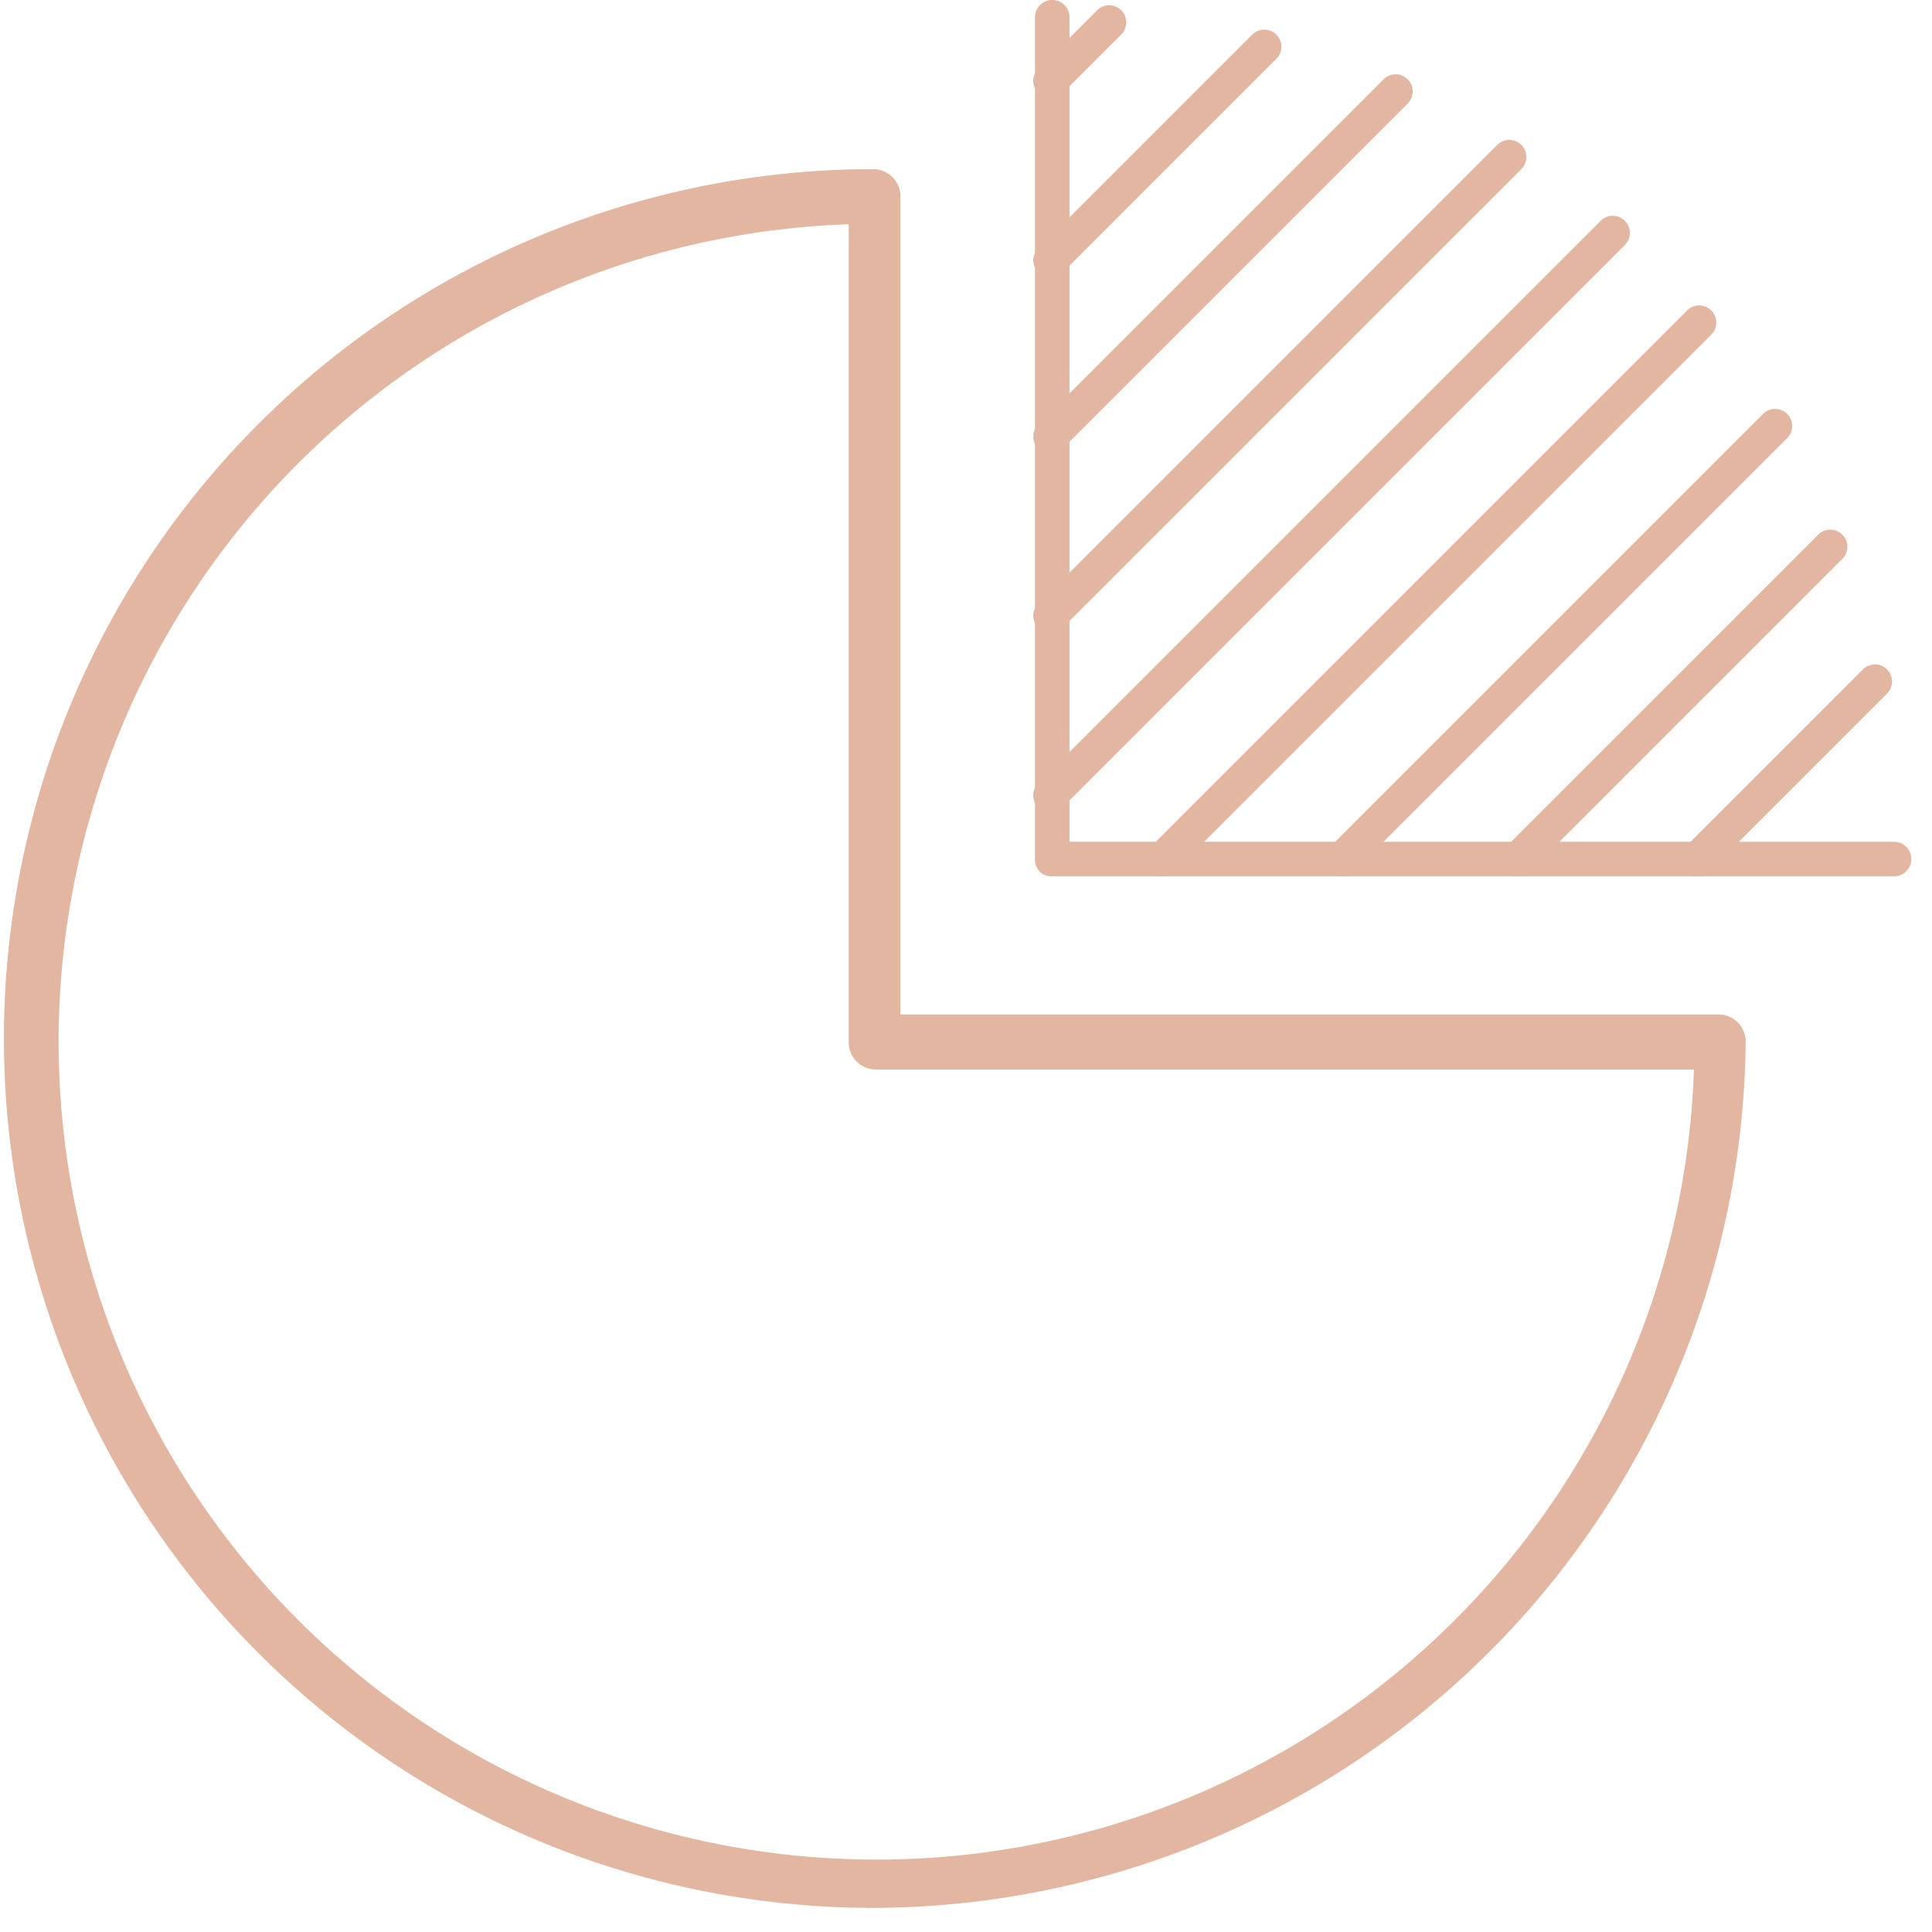 <?xml version="1.0" encoding="UTF-8"?> <svg xmlns="http://www.w3.org/2000/svg" xmlns:xlink="http://www.w3.org/1999/xlink" width="82.406" height="82.406" viewBox="0 0 82.406 82.406"><defs><clipPath id="clip-path"><rect id="Rectangle_237" data-name="Rectangle 237" width="82.406" height="82.406" fill="none"></rect></clipPath></defs><g id="Group_6715" data-name="Group 6715" transform="translate(816.987 1711.176)"><g id="Group_29" data-name="Group 29" transform="translate(-816.987 -1711.176)" clip-path="url(#clip-path)"><g id="icon_pie_chart" data-name="icon pie chart" transform="translate(0 0)"><rect id="icon_mask-25" data-name="icon mask-25" width="82.406" height="82.406" transform="translate(0 0)" fill="none"></rect><g id="icon-21" transform="translate(0.167)"><g id="Group_2236" data-name="Group 2236" transform="translate(0 7.211)"><path id="Path_1499" data-name="Path 1499" d="M-779.722-1628.258a37.084,37.084,0,0,1-37.062-37.1,37.083,37.083,0,0,1,37.062-37.062,1.161,1.161,0,0,1,1.177,1.145v34.908h34.876a1.161,1.161,0,0,1,1.177,1.144v.033A37.308,37.308,0,0,1-779.722-1628.258Zm-1.03-71.811a34.886,34.886,0,0,0-33.678,36.053,34.887,34.887,0,0,0,36.053,33.678,34.886,34.886,0,0,0,33.678-33.678h-34.875a1.161,1.161,0,0,1-1.177-1.145v-34.908Z" transform="translate(816.784 1702.424)" fill="#e3b6a2"></path></g><g id="Group_2237" data-name="Group 2237" transform="translate(43.978)"><path id="Path_1500" data-name="Path 1500" d="M-726.764-1673.8h-35.905a.694.694,0,0,1-.736-.651.729.729,0,0,1,0-.085v-35.905a.736.736,0,0,1,.736-.737.736.736,0,0,1,.736.737v35.17h35.17a.735.735,0,0,1,.736.736.736.736,0,0,1-.736.736Z" transform="translate(763.406 1711.176)" fill="#e3b6a2"></path></g><g id="Group_2238" data-name="Group 2238" transform="translate(43.905 3.167)"><path id="Path_1501" data-name="Path 1501" d="M-762.685-1691.221a.883.883,0,0,1-.589-.148.71.71,0,0,1-.025-1l.025-.026,14.716-14.716a.728.728,0,0,1,1.03-.008.728.728,0,0,1,.009,1.03l-.009.009-14.715,14.715A.541.541,0,0,1-762.685-1691.221Z" transform="translate(763.495 1707.332)" fill="#e3b6a2"></path></g><g id="Group_2239" data-name="Group 2239" transform="translate(43.905 0.224)"><path id="Path_1502" data-name="Path 1502" d="M-750.324-1673.75a.888.888,0,0,1-.589-.147.711.711,0,0,1-.025-1.005l.025-.025,18.542-18.542a.729.729,0,0,1,1.03-.008.728.728,0,0,1,.008,1.03l-.008.009-18.541,18.541A.544.544,0,0,1-750.324-1673.75Zm15.156,0a.887.887,0,0,1-.588-.147.712.712,0,0,1-.025-1.005l.025-.025,7.652-7.652a.728.728,0,0,1,1.03.008.729.729,0,0,1,0,1.022l-7.652,7.652A.542.542,0,0,1-735.168-1673.75Zm-22.809,0a.886.886,0,0,1-.588-.147.711.711,0,0,1-.026-1.005l.026-.025,22.956-22.956a.728.728,0,0,1,1.03-.008.729.729,0,0,1,.008,1.03l-.008.008-22.956,22.956A.543.543,0,0,1-757.977-1673.75Zm15.157,0a.888.888,0,0,1-.589-.147.711.711,0,0,1-.025-1.005l.025-.025,13.392-13.391a.728.728,0,0,1,1.03-.009.729.729,0,0,1,.008,1.031l-.008.008-13.391,13.391C-742.378-1673.75-742.673-1673.75-742.819-1673.75Zm-19.866-2.8a.884.884,0,0,1-.589-.147.711.711,0,0,1-.025-1.005l.025-.026,23.986-23.986a.729.729,0,0,1,1.031.009.729.729,0,0,1,0,1.022l-23.986,23.986c-.148,0-.295.147-.442.147Zm0-7.651a.89.89,0,0,1-.589-.148.711.711,0,0,1-.025-1.005l.025-.025,19.572-19.572a.729.729,0,0,1,1.031.008.729.729,0,0,1,0,1.022l-19.572,19.572A.543.543,0,0,1-762.685-1684.2Zm0-15.157a.879.879,0,0,1-.589-.147.71.71,0,0,1-.025-1l.025-.026,9.124-9.123a.728.728,0,0,1,1.03.008.728.728,0,0,1,0,1.022l-9.123,9.123c-.148,0-.295.147-.442.147Zm0-7.651a.89.89,0,0,1-.589-.147.711.711,0,0,1-.025-1.005l.025-.025,2.5-2.5a.729.729,0,0,1,1.03-.008.728.728,0,0,1,.008,1.03l-.008.009-2.5,2.5A.544.544,0,0,1-762.685-1707.007Z" transform="translate(763.495 1710.904)" fill="#e3b6a2"></path></g></g></g></g></g></svg> 